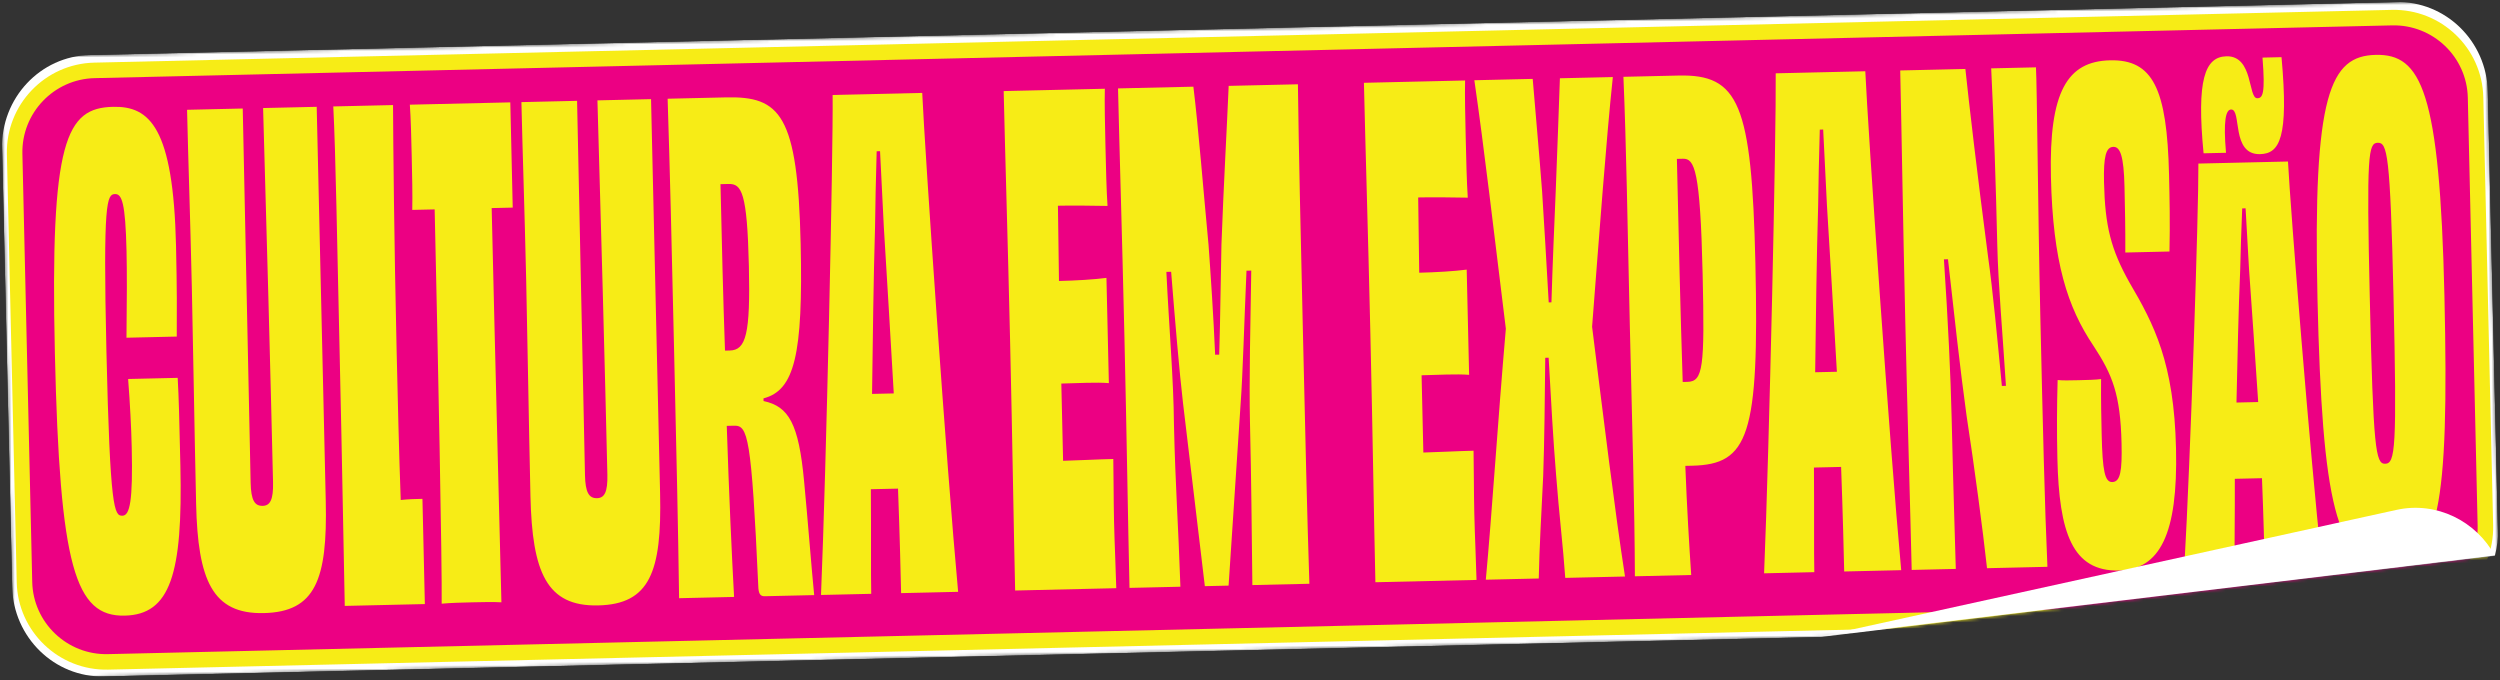 <svg width="761" height="207" viewBox="0 0 761 207" fill="none" xmlns="http://www.w3.org/2000/svg">
<rect x="0" y="0" width="761" height="207" fill="#333333" stroke="none"/>
<g clip-path="url(#clip0_2002_894)">
<mask id="mask0_2002_894" style="mask-type:luminance" maskUnits="userSpaceOnUse" x="0" y="0" width="761" height="207">
<path d="M756.651 -2.06745e-05L0 17.374L4.343 206.524L760.994 189.15L756.651 -2.06745e-05Z" fill="white"/>
</mask>
<g mask="url(#mask0_2002_894)">
<path d="M760.354 161.287L757.29 27.863C756.937 12.497 744.394 0.281 729.328 0.627L27.323 16.747C12.257 17.093 0.287 29.871 0.64 45.237L3.703 178.662C4.056 194.027 16.6 206.253 31.666 205.907L554.169 193.909L759.462 169.07C760.106 166.595 760.426 163.987 760.364 161.297" fill="white"/>
</g>
<mask id="mask1_2002_894" style="mask-type:luminance" maskUnits="userSpaceOnUse" x="0" y="0" width="761" height="206">
<path d="M27.323 16.747C12.257 17.093 0.287 29.871 0.64 45.237L3.703 178.662C4.056 194.027 16.6 206.243 31.666 205.897L554.168 193.899L759.462 169.06C760.106 166.585 760.426 163.977 760.364 161.287L757.3 27.862C756.937 12.497 744.394 0.281 729.328 0.627L27.323 16.747Z" fill="white"/>
</mask>
<g mask="url(#mask1_2002_894)">
<path d="M732.261 185.419L32.885 201.478C19.159 201.793 7.766 190.921 7.451 177.185L4.458 46.859C4.143 33.123 15.014 21.741 28.751 21.425L728.126 5.366C741.853 5.051 753.245 15.922 753.561 29.659L756.553 159.994C756.869 173.721 745.997 185.113 732.261 185.429" fill="#EC0083"/>
<path d="M28.805 23.785C16.398 24.069 6.533 34.399 6.817 46.805L9.81 177.141C10.095 189.548 20.424 199.403 32.831 199.118L732.206 183.059C744.613 182.774 754.479 172.445 754.194 160.049L751.201 29.713C750.916 17.306 740.587 7.441 728.18 7.726L28.805 23.785ZM732.315 187.778L32.939 203.837C17.933 204.182 5.436 192.255 5.091 177.239L2.099 46.914C1.754 31.898 13.68 19.41 28.696 19.066L728.072 3.007C743.078 2.662 755.575 14.588 755.92 29.605L758.913 159.94C759.257 174.946 747.321 187.444 732.315 187.788" fill="#F7EC16"/>
<path d="M305.518 27.713C305.983 47.988 306.733 71.497 307.473 103.729C308.213 135.96 308.529 158.869 309.009 179.753L339.791 179.046C339.665 173.578 339.278 165.875 339.115 158.777C338.952 151.679 339 144.586 338.888 139.717C333.519 139.84 327.735 140.173 323.606 140.268L323.066 116.754C328.025 116.64 333.809 116.307 337.537 116.622L336.802 84.59C333.092 85.085 327.308 85.418 322.35 85.532L322.034 62.623C326.162 62.529 332.166 62.591 337.129 62.687C336.812 58.033 336.645 50.735 336.491 44.047C336.356 38.168 336.202 31.48 336.31 27.016L305.528 27.723L305.518 27.713ZM374.01 26.141C373.473 38.926 372.443 56.805 371.808 74.464C371.594 82.991 371.486 96.577 371.127 107.948L369.887 107.977C369.417 96.635 368.48 82.862 367.88 74.554C366.244 57.347 364.786 38.726 363.263 26.387L340.329 26.914C340.785 46.779 341.516 69.478 342.28 102.729C343.043 135.98 343.317 157.06 343.82 178.954L359.316 178.598C358.664 159.348 357.788 148.215 357.35 129.15C357.248 115.559 355.836 99.367 355.045 82.761L356.494 82.728C357.664 97.505 359.071 113.907 360.101 122.605L366.754 178.427L373.982 178.261L377.665 122.602C378.299 114.065 378.747 97.831 379.433 82.401L380.882 82.368C380.635 98.598 380.201 115.852 380.494 128.619C380.931 147.674 380.987 159.236 381.22 178.095L398.575 177.697C397.863 155.807 397.355 133.713 396.615 101.482C395.875 69.25 395.331 45.536 395.084 25.657L374.01 26.141ZM415.179 25.195C415.644 45.47 416.394 68.979 417.134 101.21C417.875 133.442 418.191 156.351 418.67 177.235L449.452 176.528C449.326 171.06 448.939 163.357 448.776 156.259C448.613 149.16 448.661 142.068 448.549 137.199C443.18 137.322 437.396 137.655 433.267 137.75L432.728 114.236C437.686 114.122 443.47 113.789 447.198 114.104L446.463 82.072C442.753 82.567 436.969 82.9 432.011 83.014L431.695 60.105C435.824 60.011 441.827 60.073 446.79 60.169C446.473 55.515 446.306 48.217 446.152 41.529C446.017 35.65 445.863 28.962 445.971 24.498L415.189 25.205L415.179 25.195ZM474.833 23.826C474.451 34.177 474.087 45.338 473.555 58.334C473.154 67.876 472.608 80.261 472.258 92.033L471.428 92.052C470.749 80.304 470.04 67.747 469.412 58.229C468.517 46.286 467.417 34.549 466.555 24.016L448.79 24.424C451.735 44.641 454.829 71.337 458.379 100.063C455.927 128.317 454.104 156.957 452.281 176.463L468.397 176.093C468.588 166.557 469.19 156.61 469.749 144.824C470.127 134.273 470.239 121.287 470.375 108.91L471.405 108.887C472.103 121.444 472.821 134.411 473.674 144.534C474.564 156.277 475.831 166.59 476.465 175.908L494.65 175.491C491.491 155.078 488.183 127.777 484.632 99.461C486.865 70.812 488.912 42.777 490.949 23.456L474.833 23.826ZM512.305 48.322C515.814 48.241 517.553 51.652 518.284 83.474C518.936 111.856 518.414 116.129 513.665 116.239L512.215 116.272C511.521 95.192 510.986 71.878 510.446 48.364L512.305 48.322ZM494.168 23.382C495.067 44.657 495.384 67.165 496.124 99.397C496.864 131.628 497.576 153.518 497.659 175.422L514.805 175.028C514.185 165.92 513.505 154.572 513.012 141.81L515.081 141.763C532.227 141.369 535.55 132.77 534.34 80.064C533.223 31.417 529.299 22.575 510.914 22.997L494.178 23.381L494.168 23.382ZM555.847 113.239L552.538 113.315C552.767 96.276 552.972 78.216 553.444 62.591C553.523 56.908 553.705 46.971 553.943 39.454L554.973 39.43L556.123 62.53C557.097 77.921 558.131 95.952 559.146 113.164L555.837 113.24L555.847 113.239ZM578.728 173.56C575.149 134.902 568.623 39.727 567.799 21.691L540.526 22.317C540.716 39.757 538.588 136.142 536.989 174.518L552.275 174.167C552.13 167.879 552.275 156.323 552.164 142.322L560.432 142.132C560.981 156.923 561.251 168.68 561.372 173.959L578.728 173.56ZM606.119 20.811C606.878 36.008 607.572 57.087 607.977 74.723C608.247 86.48 609.63 101.862 610.608 117.453L609.369 117.482C608.013 103.319 606.633 88.537 605.152 78.028C601.89 53.157 599.323 31.11 598.261 20.991L578.426 21.447C578.896 41.922 579.221 65.24 579.961 97.472C580.702 129.703 581.447 153.012 581.917 173.487L595.343 173.179C595.208 167.3 594.622 150.889 594.077 127.165C593.788 114.599 592.992 97.783 591.729 78.947L592.969 78.918C594.791 95.101 596.622 112.103 598.612 126.451C601.049 142.419 603.536 161.017 604.851 172.96L623.236 172.538C622.389 153.492 621.858 130.379 621.076 96.328C620.336 64.096 620.085 26.172 619.745 20.498L606.109 20.811L606.119 20.811ZM653.774 76.712L660.383 76.56C660.592 67.833 660.416 60.135 660.257 53.237C659.652 26.884 655.318 18.061 642.302 18.36C629.285 18.659 623.706 27.909 624.302 53.862C624.898 79.816 629.343 93.497 637.266 105.288C643.049 114.078 645.459 120.114 645.798 134.91C645.994 143.428 645.448 146.681 642.969 146.738C640.7 146.79 640.001 143.356 639.745 132.208C639.642 127.75 639.507 121.871 639.568 115.378C638.123 115.611 635.234 115.678 632.545 115.739C629.855 115.801 627.996 115.844 626.342 115.682C626.118 123.799 626.076 131.102 626.271 139.62C626.788 162.124 630.782 173.995 645.038 173.668C657.435 173.383 662.981 162.713 662.381 136.56C661.78 110.407 655.722 98.783 648.196 85.972C642.594 75.958 640.772 68.908 640.464 55.522C640.283 47.614 641.048 44.755 643.317 44.703C645.386 44.656 646.481 47.471 646.695 56.799C646.835 62.877 646.984 69.366 646.946 76.869L653.764 76.712L653.774 76.712ZM677.597 46.507C676.754 36.794 677.506 33.366 679.155 33.328C682.464 33.252 679.062 47.123 687.94 46.92C693.928 46.782 696.719 42.017 694.494 17.401L688.705 17.534C689.578 28.547 688.778 29.866 687.129 29.904C684.239 29.97 686.001 16.946 677.743 17.136C671.135 17.288 668.606 24.317 670.769 46.664L677.587 46.507L677.597 46.507ZM684.093 122.458L680.783 122.534C681.09 108.893 681.379 94.453 681.922 81.947C682.028 77.403 682.255 69.446 682.527 63.438L683.557 63.415L684.601 81.885C685.504 94.198 686.455 108.62 687.392 122.382L684.083 122.458L684.093 122.458ZM706.694 170.622C703.294 139.712 697.205 63.591 696.463 49.165L669.19 49.791C669.301 63.742 666.731 140.871 664.955 171.58L680.241 171.229C680.126 166.2 680.323 156.953 680.276 145.752L688.544 145.562C689.026 157.394 689.242 166.801 689.339 171.02L706.694 170.622ZM744.084 90.052C742.651 27.619 737.022 16.385 723.175 16.703C709.329 17.021 704.011 28.496 705.445 90.939C706.878 153.383 711.236 171.938 726.731 171.582C742.227 171.226 745.579 155.125 744.084 90.052ZM726.033 141.17C723.144 141.236 722.422 136.792 721.351 90.164C720.36 46.986 720.9 43.522 723.789 43.456C726.679 43.389 727.588 46.819 728.579 89.998C729.65 136.626 729.132 141.099 726.033 141.17Z" fill="#F7EC16"/>
<path d="M45.539 102.641L53.807 102.451C53.845 94.948 53.891 88.256 53.584 74.869C52.755 38.789 45.574 32.262 34.417 32.518C20.16 32.845 15.211 42.492 16.705 107.564C18.199 172.637 22.887 187.744 37.973 187.397C51.819 187.079 55.669 174.818 54.91 141.776C54.571 126.98 54.44 121.302 54.086 115.018L39 115.365C39.582 122.853 39.959 130.146 40.099 136.235C40.471 152.451 39.544 156.933 37.265 156.985C34.785 157.042 33.504 155.241 32.391 106.794C31.344 61.186 32.537 59.128 35.016 59.071C37.086 59.024 38.176 61.639 38.516 76.435C38.66 82.724 38.646 91.236 38.501 102.803L45.529 102.641L45.539 102.641ZM80.087 32.89C81.028 64.706 82.415 116.398 83.113 146.81C83.234 152.079 82.246 153.932 79.967 153.984C77.488 154.041 76.416 152.235 76.295 146.967C75.592 116.355 74.624 65.064 73.889 33.032L56.943 33.421C57.302 49.027 57.87 64.638 58.396 87.542C58.773 103.958 59.169 130.326 59.699 153.429C60.23 176.533 64.601 186.986 80.306 186.625C96.012 186.264 99.708 176.447 99.159 152.523L96.403 32.515L80.077 32.89L80.087 32.89ZM101.452 32.399C102.192 46.786 102.616 73.953 103.407 108.414C104.152 140.846 104.729 175.111 104.943 184.439L129.326 183.879L128.591 151.848C126.521 151.895 124.042 151.952 121.987 152.199C121.475 139.028 121.023 119.363 120.73 106.596C119.985 74.165 119.683 43.133 119.637 31.982L101.452 32.399ZM124.755 31.864C125.058 35.908 125.198 41.996 125.329 47.675C125.45 52.944 125.599 59.432 125.491 63.895L132.309 63.739C133.338 108.537 134.603 172.805 134.445 183.762C137.13 183.5 140.849 183.414 143.738 183.348C146.427 183.286 150.346 183.196 152.63 183.344C152.379 172.397 150.693 108.139 149.665 63.34L156.073 63.193L155.337 31.162L124.755 31.864ZM181.86 30.553C182.801 62.37 184.188 114.061 184.886 144.473C185.007 149.742 184.02 151.595 181.74 151.647C179.261 151.704 178.189 149.898 178.068 144.63C177.365 114.018 176.398 62.727 175.662 30.695L158.717 31.084C159.075 46.69 159.643 62.301 160.169 85.205C160.546 101.621 160.942 127.989 161.472 151.093C162.003 174.196 166.374 184.649 182.08 184.288C197.785 183.928 201.481 174.11 200.932 150.186L198.176 30.178L181.85 30.553L181.86 30.553ZM221.805 56.002C225.734 55.912 227.444 58.514 227.961 81.008C228.436 101.682 227.098 106.584 222.139 106.698L220.689 106.731C220.107 90.521 219.716 73.495 219.316 56.06L221.795 56.003L221.805 56.002ZM232.396 121.267C241.852 118.819 244.495 108.005 243.718 74.154C242.815 34.825 237.516 29.265 220.99 29.644L203.225 30.052C203.937 51.942 204.44 73.836 205.18 106.067C205.92 138.299 206.423 160.193 206.716 182.092L223.451 181.708C222.739 168.541 221.905 150.505 221.225 129.635L223.495 129.583C227.624 129.488 228.738 132.704 230.815 178.298C230.866 180.527 231.299 181.528 232.749 181.494L247.835 181.148C247.029 173.054 245.845 157.667 244.77 146.539C243.125 128.932 240.115 123.73 232.425 122.076L232.406 121.266L232.396 121.267ZM268.763 119.831L265.454 119.907C265.683 102.868 265.888 84.808 266.36 69.183C266.429 63.5 266.621 53.563 266.858 46.046L267.888 46.022L269.039 69.122C270.012 84.513 271.047 102.544 272.062 119.756L268.753 119.832L268.763 119.831ZM291.654 180.152C288.075 141.494 281.549 46.319 280.724 28.283L253.452 28.909C253.642 46.349 251.514 142.733 249.915 181.11L265.201 180.759C265.056 174.471 265.201 162.914 265.09 148.923L273.357 148.734C273.907 163.525 274.177 175.282 274.298 180.55L291.654 180.152Z" fill="#F7EC16"/>
<path d="M554.145 193.74L729.516 155.204C741.658 152.534 753.76 158.588 759.476 169.22L554.144 193.73L554.145 193.74Z" fill="white"/>
</g>
</g>
<defs>
<clipPath id="clip0_2002_894">
<rect width="756.85" height="189.21" fill="white" transform="translate(0 17.374) rotate(-1.315)"/>
</clipPath>
</defs>
</svg>
